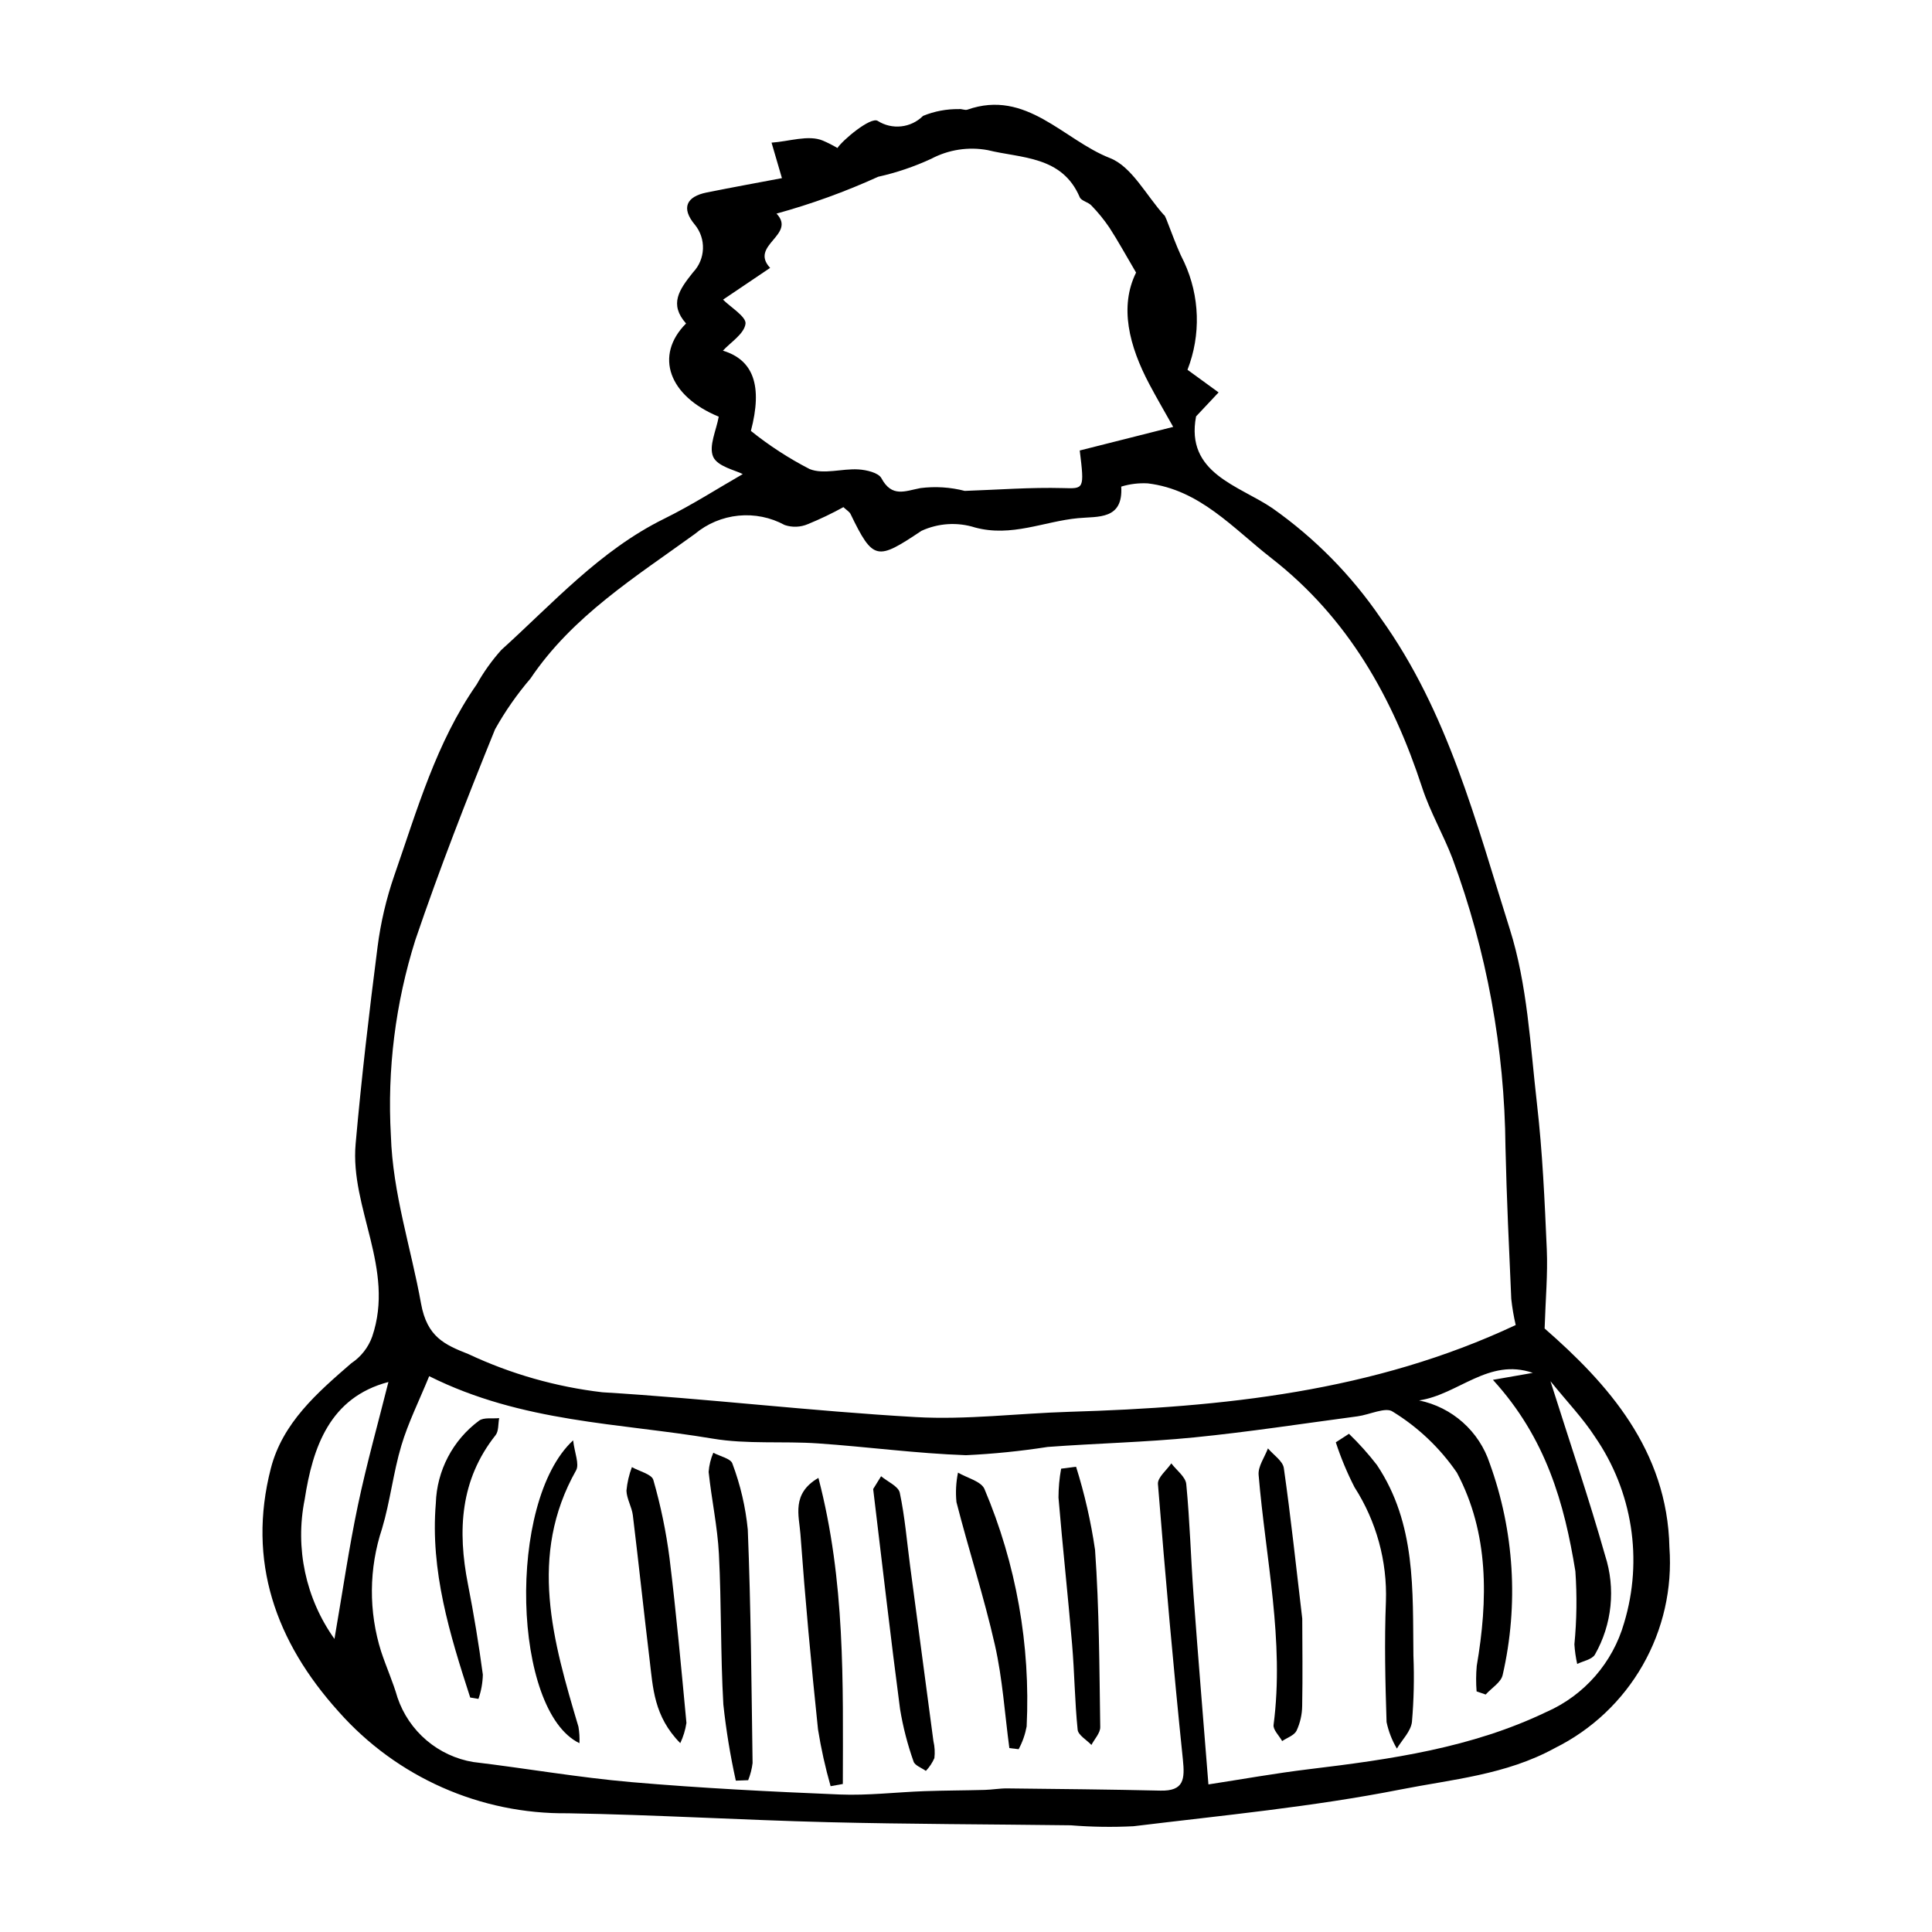 <?xml version="1.0" encoding="UTF-8"?>
<!-- Uploaded to: SVG Repo, www.svgrepo.com, Generator: SVG Repo Mixer Tools -->
<svg fill="#000000" width="800px" height="800px" version="1.1" viewBox="144 144 512 512" xmlns="http://www.w3.org/2000/svg">
 <g>
  <path d="m553.34 496.06c0.246-7.797 0.859-14.398 0.574-20.973-0.559-12.867-1.133-25.773-2.602-38.574-1.777-15.523-2.535-31.543-7.207-46.305-8.969-28.324-16.344-57.508-34.223-82.426-7.742-11.34-17.457-21.195-28.684-29.105-8.832-6.019-23.113-9.227-20.227-24.328 2.176-2.316 4.074-4.336 5.969-6.356-2.777-2.019-5.555-4.043-8.246-6h0.004c3.594-9.23 3.273-19.527-0.883-28.52-2.477-4.711-4.973-12.777-5.32-12.453-4.754-5.25-8.547-12.867-14.348-15.133-12.316-4.812-22.133-18.324-37.773-12.828-0.648 0.227-1.523-0.254-2.25-0.148v0.004c-3.254-0.051-6.488 0.559-9.504 1.793-3.207 3.211-8.223 3.758-12.047 1.312-1.891-1.098-9.344 5.164-10.641 7.207v-0.004c-1.25-0.738-2.543-1.395-3.879-1.965-3.812-1.594-9.012 0.246-13.586 0.543l2.754 9.406c-6.188 1.172-13.078 2.422-19.941 3.801-5.379 1.082-6.816 4.109-3.172 8.496v-0.004c3.086 3.731 2.887 9.184-0.457 12.684-3.691 4.629-6.367 8.426-1.84 13.539-8.48 8.527-4.551 19.266 8.66 24.695-0.621 3.562-2.723 7.836-1.461 10.652 1.152 2.57 5.941 3.566 7.828 4.566-6.484 3.715-13.445 8.195-20.832 11.836-17.027 8.395-29.438 22.375-43.148 34.762-2.508 2.801-4.699 5.871-6.535 9.152-10.727 15.355-15.785 33.262-21.848 50.68v-0.004c-2.113 6.125-3.594 12.449-4.418 18.875-2.234 17.352-4.262 34.746-5.812 52.184-1.516 17.055 10.484 33.109 4.398 51.066-1.031 2.898-2.981 5.387-5.547 7.086-9.059 7.848-18.227 15.801-21.332 27.902-6.297 24.543 1.246 45.871 17.984 64.434 15.383 17.371 37.555 27.195 60.754 26.926 22.965 0.387 45.93 1.785 68.895 2.359 21.434 0.531 42.867 0.551 64.301 0.824v-0.004c5.551 0.453 11.125 0.535 16.684 0.254 23.652-2.879 47.469-5.137 70.77-9.734 13.715-2.707 27.922-3.863 40.902-10.98v-0.004c9.766-4.84 17.867-12.48 23.273-21.945s7.875-20.328 7.086-31.199c-0.531-25.855-16.395-43.473-33.074-58.047zm-217.76-259.13c2.047-2.234 5.633-4.441 5.988-7.129 0.246-1.859-3.961-4.387-5.953-6.391 3.875-2.613 8.176-5.516 12.477-8.418-5.609-6.016 7.055-8.723 1.695-14.383v-0.004c9.223-2.535 18.227-5.801 26.934-9.762 4.848-1.082 9.566-2.68 14.074-4.766 4.59-2.43 9.863-3.238 14.973-2.293 8.824 2.184 19.688 1.469 24.375 12.484 0.414 0.969 2.223 1.27 3.07 2.172 1.766 1.816 3.367 3.781 4.789 5.879 2.254 3.465 4.234 7.102 7.07 11.918-4.469 9.027-1.867 19.414 3.504 29.559 2.012 3.801 4.191 7.516 6.332 11.332l-24.766 6.258c1.281 10.379 1.105 10.109-4.387 9.961-8.691-0.234-17.391 0.449-26.09 0.746-3.832-0.992-7.82-1.242-11.746-0.742-4.082 0.781-7.551 2.562-10.34-2.621-0.789-1.465-3.961-2.199-6.082-2.328-4.344-0.27-9.223 1.406-12.953-0.102h0.004c-5.512-2.836-10.723-6.219-15.555-10.105 3.137-11.914 0.699-18.812-7.414-21.266zm-81.5 156.15c6.402-18.824 13.633-37.371 21.105-55.785v-0.004c2.676-4.789 5.82-9.297 9.391-13.465 11.156-16.59 27.902-26.969 43.586-38.332 3.269-2.734 7.289-4.418 11.531-4.84 4.242-0.422 8.512 0.441 12.258 2.481 2.016 0.684 4.215 0.594 6.168-0.246 3.215-1.316 6.352-2.816 9.395-4.492 0.859 0.812 1.598 1.215 1.895 1.832 6.019 12.461 7.055 12.27 18.766 4.465l-0.004-0.004c4.469-2.066 9.547-2.387 14.238-0.895 9.688 2.598 18.23-1.621 27.297-2.477 5.312-0.504 11.973 0.496 11.43-8.363h-0.004c2.281-0.695 4.664-0.988 7.047-0.855 13.801 1.664 22.555 11.875 32.746 19.812 20.32 15.832 32.145 36.922 39.961 60.809 2.117 6.465 5.629 12.48 8.066 18.859h-0.004c9.047 24.477 13.789 50.336 14.02 76.434 0.301 13.406 0.945 26.809 1.535 40.215v-0.004c0.25 2.328 0.645 4.641 1.176 6.922-37.668 17.703-77.699 21.781-118.35 23-13.559 0.406-27.152 2.164-40.652 1.395-27.703-1.578-55.336-4.902-83.035-6.574-12.297-1.438-24.281-4.852-35.488-10.113-6.34-2.504-10.98-4.539-12.578-13.426-2.664-14.797-7.496-29.113-7.988-44.477-0.996-17.543 1.203-35.117 6.492-51.871zm-21.445 185.25c-7.633-10.699-10.492-24.082-7.891-36.969 2.137-13.867 6.664-27.035 22.191-31.117-2.723 10.867-5.777 21.691-8.09 32.688-2.359 11.195-3.992 22.555-6.211 35.398zm321.29 19.301c-19.934 9.598-41.406 12.613-63.074 15.23-8.902 1.074-17.734 2.668-26.605 4.027-1.344-16.965-2.727-33.551-3.945-50.148-0.719-9.812-0.98-19.656-1.93-29.449-0.188-1.918-2.582-3.66-3.961-5.484-1.242 1.832-3.68 3.738-3.543 5.484 1.953 24.344 4.09 48.68 6.606 72.977 0.543 5.246 0.305 8.406-5.953 8.262-13.531-0.309-27.066-0.438-40.602-0.586-1.984-0.02-3.961 0.344-5.945 0.398-5.328 0.145-10.664 0.145-15.988 0.332-7.492 0.266-14.988 1.191-22.461 0.883-18.406-0.762-36.824-1.688-55.188-3.277-14-1.211-27.91-3.652-41.883-5.324l0.004 0.008c-4.586-0.762-8.879-2.75-12.422-5.762s-6.203-6.926-7.695-11.328c-1.184-4.117-2.969-8.066-4.316-12.145h-0.004c-3.367-10.637-3.285-22.062 0.23-32.652 2.148-7.188 2.961-14.797 5.109-21.984 1.812-6.07 4.688-11.809 7.379-18.395 24.672 12.328 50.312 12.371 75.125 16.547 9.121 1.535 18.586 0.629 27.871 1.266 13.082 0.898 26.133 2.676 39.215 3.129v0.004c7.266-0.34 14.508-1.074 21.691-2.191 12.93-0.965 25.93-1.242 38.816-2.527 14.48-1.445 28.871-3.668 43.297-5.586 3.199-0.426 7.543-2.578 9.355-1.223v-0.004c6.734 4.137 12.52 9.641 16.988 16.16 8.539 16.098 8.242 33.695 5.254 51.199-0.203 2.25-0.215 4.512-0.039 6.762l2.406 0.832c1.559-1.734 4.133-3.258 4.512-5.238h0.004c4.258-18.621 3.059-38.074-3.449-56.031-1.375-4.184-3.828-7.926-7.117-10.852-3.285-2.926-7.285-4.934-11.598-5.82 10.41-1.551 18.414-11.348 30.145-7.301l-10.574 1.848c14.137 15.469 18.934 32.824 21.848 50.715 0.453 6.453 0.367 12.934-0.258 19.371 0.109 1.754 0.359 3.496 0.742 5.211 1.602-0.805 3.922-1.18 4.695-2.488 4.551-7.992 5.531-17.535 2.695-26.285-4.238-14.953-9.266-29.695-14.48-46.172 4.418 5.461 8.574 9.789 11.785 14.719l-0.004 0.004c9.961 14.418 12.809 32.59 7.734 49.363-3 10.488-10.5 19.102-20.473 23.527z"/>
  <path d="m501.49 523.97c2.672 2.574 5.148 5.34 7.414 8.277 10.414 15.59 9.449 33.262 9.668 50.672l0.004-0.004c0.234 5.809 0.105 11.625-0.395 17.414-0.289 2.492-2.602 4.719-3.996 7.062-1.289-2.176-2.211-4.551-2.731-7.027-0.344-10.641-0.594-21.312-0.172-31.934v0.004c0.371-10.711-2.531-21.277-8.316-30.293-1.969-3.836-3.629-7.82-4.965-11.914z"/>
  <path d="m339 615.89c-1.473-6.656-2.574-13.391-3.305-20.168-0.762-13.285-0.492-26.605-1.176-39.895-0.375-7.262-1.957-14.473-2.719-21.73l-0.004-0.004c0.125-1.758 0.543-3.481 1.238-5.098 1.75 0.938 4.633 1.535 5.059 2.871v0.004c2.117 5.629 3.492 11.512 4.078 17.496 0.828 20.602 0.969 41.215 1.27 61.828h0.004c-0.188 1.57-0.582 3.109-1.172 4.578z"/>
  <path d="m375.4 538.61 2.098-3.391c1.719 1.445 4.59 2.664 4.953 4.371 1.359 6.387 1.883 12.938 2.742 19.422 2.055 15.465 4.109 30.93 6.172 46.395v0.004c0.348 1.477 0.434 3 0.258 4.504-0.551 1.254-1.312 2.402-2.258 3.391-1.125-0.816-2.926-1.434-3.262-2.488-1.598-4.512-2.797-9.156-3.574-13.875-2.469-18.719-4.609-37.477-7.129-58.332z"/>
  <path d="m364.12 617.36c-1.41-4.949-2.527-9.973-3.34-15.055-1.809-17.238-3.398-34.496-4.66-51.773-0.355-4.848-2.434-10.699 4.766-14.875 7.144 27.348 6.512 54.25 6.473 81.117z"/>
  <path d="m489.11 572.97c0.016 7.043 0.133 15.086-0.02 23.113-0.023 2.273-0.531 4.516-1.492 6.574-0.617 1.246-2.496 1.855-3.812 2.746-0.801-1.438-2.445-2.996-2.277-4.289 2.91-22.285-2.121-44.188-3.961-66.242-0.191-2.277 1.598-4.688 2.469-7.035 1.457 1.734 3.941 3.34 4.211 5.223 1.844 12.906 3.223 25.871 4.883 39.91z"/>
  <path d="m268.61 593.86c-5.43-16.75-10.602-33.566-9.113-51.457 0.262-8.68 4.492-16.758 11.473-21.922 1.273-0.91 3.519-0.477 5.316-0.664-0.293 1.523-0.102 3.438-0.953 4.516-9.375 11.82-10.125 25.254-7.316 39.535 1.562 7.941 2.875 15.926 3.945 23.949h-0.004c-0.051 2.184-0.445 4.344-1.164 6.406z"/>
  <path d="m411.49 607.26c-1.223-9.109-1.801-18.352-3.824-27.293-2.883-12.742-6.953-25.23-10.199-37.906l0.004 0.004c-0.258-2.609-0.117-5.242 0.41-7.809 2.402 1.418 6.094 2.277 7.012 4.336h-0.004c8.414 19.871 12.234 41.387 11.184 62.941-0.391 2.106-1.105 4.137-2.121 6.023z"/>
  <path d="m297.56 605.96c-17.703-8.484-19.344-63.91-1.676-80.254 0.387 3.34 1.715 6.305 0.777 7.969-12.742 22.617-6.113 45.246 0.637 67.938l-0.004-0.004c0.246 1.438 0.336 2.894 0.266 4.352z"/>
  <path d="m324.28 605.95c-7.016-7.09-7.234-14.727-8.125-22.074-1.543-12.766-2.887-25.551-4.445-38.312-0.27-2.215-1.633-4.356-1.695-6.539h0.004c0.199-2.129 0.688-4.223 1.441-6.223 1.969 1.113 5.254 1.875 5.68 3.394 1.949 6.781 3.383 13.703 4.289 20.703 1.789 14.535 3.106 29.117 4.484 43.691-0.281 1.855-0.832 3.664-1.633 5.359z"/>
  <path d="m429.17 532.7c2.262 7.199 3.941 14.57 5.031 22.035 1.113 15.621 1.137 31.301 1.375 46.957 0.023 1.582-1.52 3.156-2.336 4.734-1.27-1.336-3.504-2.594-3.652-4.027-0.766-7.492-0.828-15.043-1.465-22.551-1.102-12.992-2.519-25.965-3.613-38.961v0.004c0.004-2.574 0.238-5.144 0.699-7.676z"/>
 </g>
</svg>